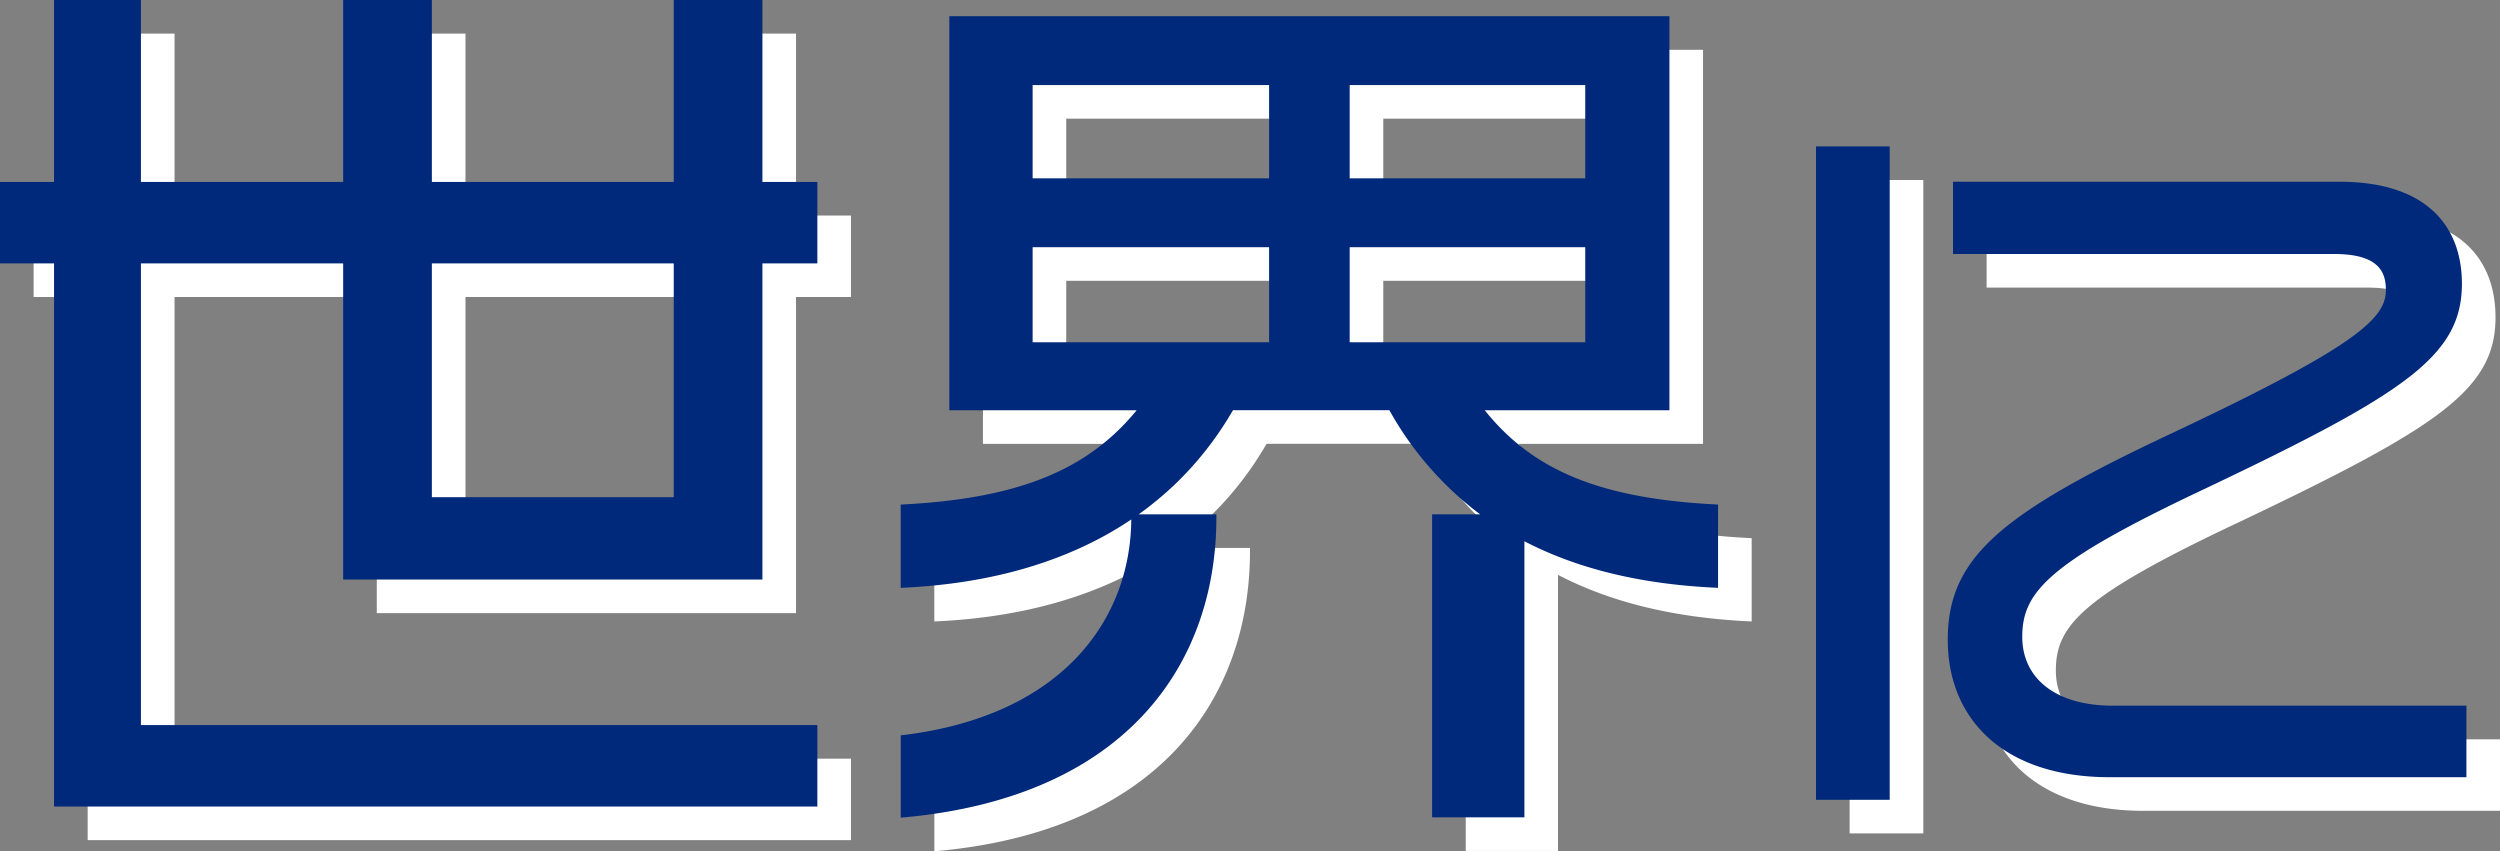 <svg xmlns="http://www.w3.org/2000/svg" width="371.93" height="126.649" viewBox="0 0 371.93 126.649">
  <rect x="0" y="0" width="371.93" height="126.649" fill="#808080" stroke="none"/>
  <g id="グループ_1035" data-name="グループ 1035" transform="translate(3882.299 1982.645)">
    <path id="パス_1983" data-name="パス 1983" d="M-62.834,7.5V-3.618H-163.468V-73.3h31.088v47.034h61.372V-73.3h8.174V-84.42h-8.174v-27.068H-83.2V-84.42h-36.984v-27.068H-132.38V-84.42h-31.088v-27.068h-11.926V-84.42h-8.04V-73.3h8.04V7.5ZM-83.2-37.52h-36.984V-73.3H-83.2ZM71.166-25.058v-11.39C53.21-37.386,43.16-41.942,35.924-51.456H63.93v-57.62H-42.2v57.62H-13.79c-7.37,9.514-17.822,14.07-35.644,15.008v11.39c22.11-1.072,39.128-9.782,48.642-26.4H23.06A48.9,48.9,0,0,0,37.8-34.974H29.626V9.112h12.73V-32.294C50.53-27.872,60.178-25.594,71.166-25.058ZM-3.472-34.974H-15.13c0,15.276-10.318,29.882-34.3,32.83V9.112C-16.2,6.03-3.472-13.936-3.472-34.974ZM52.406-84.956H16.36V-99.83H52.406Zm0,24.388H16.36V-75.71H52.406ZM5.372-84.956h-36.18V-99.83H5.372Zm0,24.388h-36.18V-75.71H5.372ZM182.5,3.136V-6.5h-52.08c-9.072,0-14-4.48-14-10.752,0-7.168,4.48-11.648,27.776-22.624,29.68-14.112,37.632-19.6,37.632-29.9,0-8.176-4.928-14.672-17.7-14.672H107.12V-74.7h56.224c6.5,0,8.176,2.576,8.176,5.824,0,4.592-4.368,8.736-32.7,22.064-25.2,11.872-32.48,18.256-32.48,30.016,0,11.312,7.84,19.936,23.632,19.936ZM96.7,6.5V-89.712H86.736V6.5Z" transform="translate(-3693.365 -1865.657)" fill="#fff" stroke="#fff" stroke-width="1"/>
    <path id="パス_1979" data-name="パス 1979" d="M-62.834,7.5V-3.618H-163.468V-73.3h31.088v47.034h61.372V-73.3h8.174V-84.42h-8.174v-27.068H-83.2V-84.42h-36.984v-27.068H-132.38V-84.42h-31.088v-27.068h-11.926V-84.42h-8.04V-73.3h8.04V7.5ZM-83.2-37.52h-36.984V-73.3H-83.2ZM71.166-25.058v-11.39C53.21-37.386,43.16-41.942,35.924-51.456H63.93v-57.62H-42.2v57.62H-13.79c-7.37,9.514-17.822,14.07-35.644,15.008v11.39c22.11-1.072,39.128-9.782,48.642-26.4H23.06A48.9,48.9,0,0,0,37.8-34.974H29.626V9.112h12.73V-32.294C50.53-27.872,60.178-25.594,71.166-25.058ZM-3.472-34.974H-15.13c0,15.276-10.318,29.882-34.3,32.83V9.112C-16.2,6.03-3.472-13.936-3.472-34.974ZM52.406-84.956H16.36V-99.83H52.406Zm0,24.388H16.36V-75.71H52.406ZM5.372-84.956h-36.18V-99.83H5.372Zm0,24.388h-36.18V-75.71H5.372ZM182.5,3.136V-6.5h-52.08c-9.072,0-14-4.48-14-10.752,0-7.168,4.48-11.648,27.776-22.624,29.68-14.112,37.632-19.6,37.632-29.9,0-8.176-4.928-14.672-17.7-14.672H107.12V-74.7h56.224c6.5,0,8.176,2.576,8.176,5.824,0,4.592-4.368,8.736-32.7,22.064-25.2,11.872-32.48,18.256-32.48,30.016,0,11.312,7.84,19.936,23.632,19.936ZM96.7,6.5V-89.712H86.736V6.5Z" transform="translate(-3698.365 -1870.657)" fill="#00287b" stroke="#00287b" stroke-width="1"/>
  </g>
</svg>
